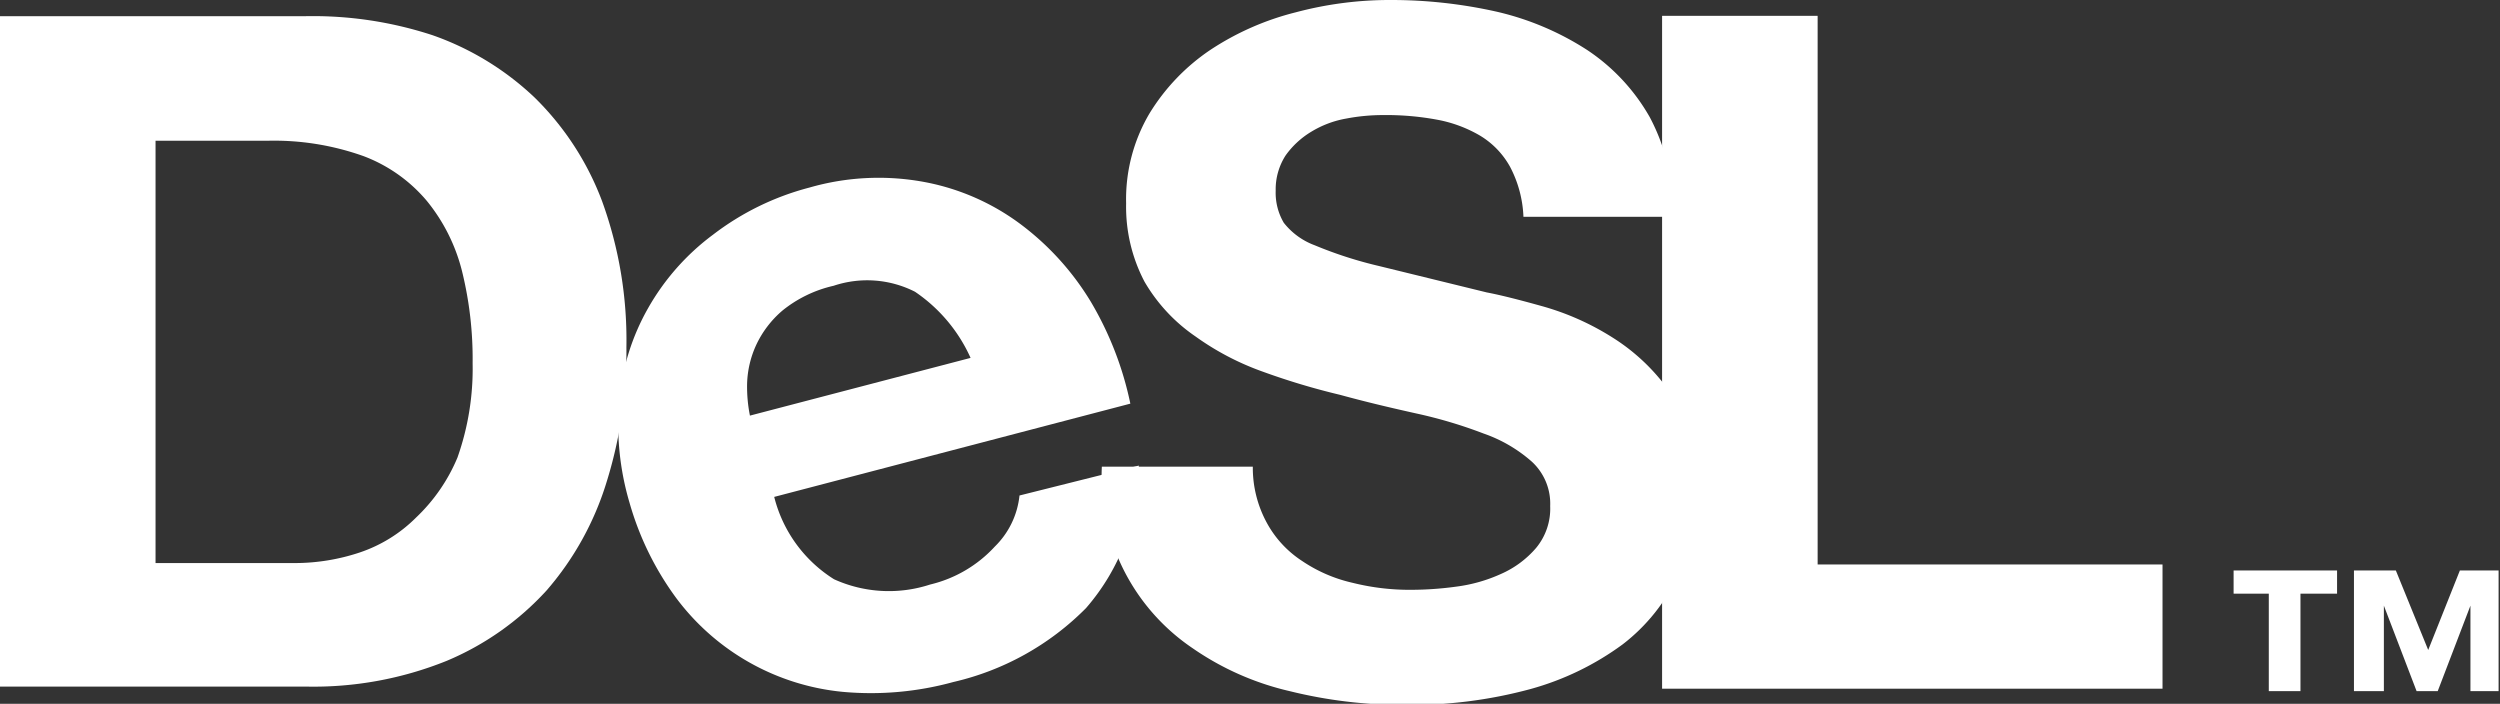 <?xml version="1.0"?>
<svg xmlns="http://www.w3.org/2000/svg" viewBox="0 0 71.04 20" width="71.04" height="20" x="0" y="0"><rect x="0" y="0" width="71.04" height="20" fill="#333333" stroke="none"/><defs><style>.cls-1{fill:#fff;}</style></defs><title>Asset 1</title><g id="Layer_2" data-name="Layer 2"><g id="Layer_1-2" data-name="Layer 1"><path class="cls-1" d="M8.67.46A10.9,10.9,0,0,1,12.29,1a8.09,8.09,0,0,1,2.9,1.77,8.12,8.12,0,0,1,1.92,2.95,11.56,11.56,0,0,1,.69,4.15,12.44,12.44,0,0,1-.57,3.85,8.47,8.47,0,0,1-1.7,3.06,8.06,8.06,0,0,1-2.84,2,10.12,10.12,0,0,1-4,.73H0V.46ZM8.36,16a5.84,5.84,0,0,0,1.86-.3,4.12,4.12,0,0,0,1.61-1A5,5,0,0,0,13,13a7.57,7.57,0,0,0,.43-2.68,10.4,10.4,0,0,0-.3-2.61,5.12,5.12,0,0,0-1-2,4.36,4.36,0,0,0-1.79-1.27A7.56,7.56,0,0,0,7.58,4H4.42V16Z"/><path class="cls-1" d="M23.7,16.46a3.77,3.77,0,0,0,2.73.15,3.64,3.64,0,0,0,1.84-1.08,2.37,2.37,0,0,0,.7-1.45l3.39-.85a6.1,6.1,0,0,1-1.5,4.05,7.75,7.75,0,0,1-3.77,2.1,8.83,8.83,0,0,1-3.14.28A6.71,6.71,0,0,1,19.22,17a8.47,8.47,0,0,1-1.33-2.71,7.79,7.79,0,0,1-.29-2.93,6.45,6.45,0,0,1,.82-2.61,6.73,6.73,0,0,1,1.84-2.08A7.68,7.68,0,0,1,23,5.33a7.1,7.1,0,0,1,3.31-.15A6.6,6.6,0,0,1,29,6.37a7.77,7.77,0,0,1,2,2.21,9.45,9.45,0,0,1,1.12,2.89L22,14.12a3.87,3.87,0,0,0,1.7,2.34M26,8.29a3,3,0,0,0-2.31-.17,3.57,3.57,0,0,0-1.45.7,2.89,2.89,0,0,0-.76,1,2.82,2.82,0,0,0-.25,1.07,4.2,4.2,0,0,0,.08.92l6.27-1.64A4.49,4.49,0,0,0,26,8.29"/><path class="cls-1" d="M36,14.86a3,3,0,0,0,1,1.08,4.22,4.22,0,0,0,1.43.62,6.69,6.69,0,0,0,1.69.2,9.57,9.57,0,0,0,1.26-.09,4.43,4.43,0,0,0,1.27-.36,2.79,2.79,0,0,0,1-.74,1.75,1.75,0,0,0,.4-1.19,1.62,1.62,0,0,0-.52-1.26,4.1,4.1,0,0,0-1.37-.8,13.18,13.18,0,0,0-1.91-.57c-.72-.16-1.44-.33-2.17-.53a20,20,0,0,1-2.2-.66,7.69,7.69,0,0,1-1.91-1A4.82,4.82,0,0,1,32.52,8,4.58,4.58,0,0,1,32,5.78a4.79,4.79,0,0,1,.66-2.55,5.86,5.86,0,0,1,1.73-1.81A7.85,7.85,0,0,1,36.82.35,10.37,10.37,0,0,1,39.52,0a13.66,13.66,0,0,1,3,.33,8.07,8.07,0,0,1,2.58,1.09,5.61,5.61,0,0,1,1.78,1.91,5.67,5.67,0,0,1,.66,2.83H43.29a3.32,3.32,0,0,0-.38-1.42,2.37,2.37,0,0,0-.86-.89,3.76,3.76,0,0,0-1.22-.45,7.87,7.87,0,0,0-1.51-.13,5.54,5.54,0,0,0-1.07.1,2.85,2.85,0,0,0-1,.38,2.43,2.43,0,0,0-.72.67,1.78,1.78,0,0,0-.28,1,1.68,1.68,0,0,0,.23.91,2,2,0,0,0,.88.64,11.64,11.64,0,0,0,1.83.59l3.06.75c.37.07.89.2,1.57.39a7.52,7.52,0,0,1,2,.89,5.67,5.67,0,0,1,1.7,1.65,4.5,4.5,0,0,1,.72,2.64,5.51,5.51,0,0,1-.54,2.43,5.28,5.28,0,0,1-1.59,2,8,8,0,0,1-2.62,1.27,13,13,0,0,1-3.61.45,13.29,13.29,0,0,1-3.23-.39,8,8,0,0,1-2.76-1.22,5.87,5.87,0,0,1-2.58-5.16h4.29A3.27,3.27,0,0,0,36,14.86"/><polygon class="cls-1" points="51.65 0.45 51.65 16.04 61.45 16.04 61.45 19.57 47.23 19.57 47.23 0.45 51.65 0.45"/><path class="cls-1" d="M65.37,16.87v2.77h-.9V16.87h-1v-.66h2.94v.66Zm4.83,2.77V17.21h0l-.93,2.43h-.6l-.93-2.43h0v2.43h-.85V16.21h1.19L69,18.47l.9-2.26H71v3.43Z"/></g></g></svg>
